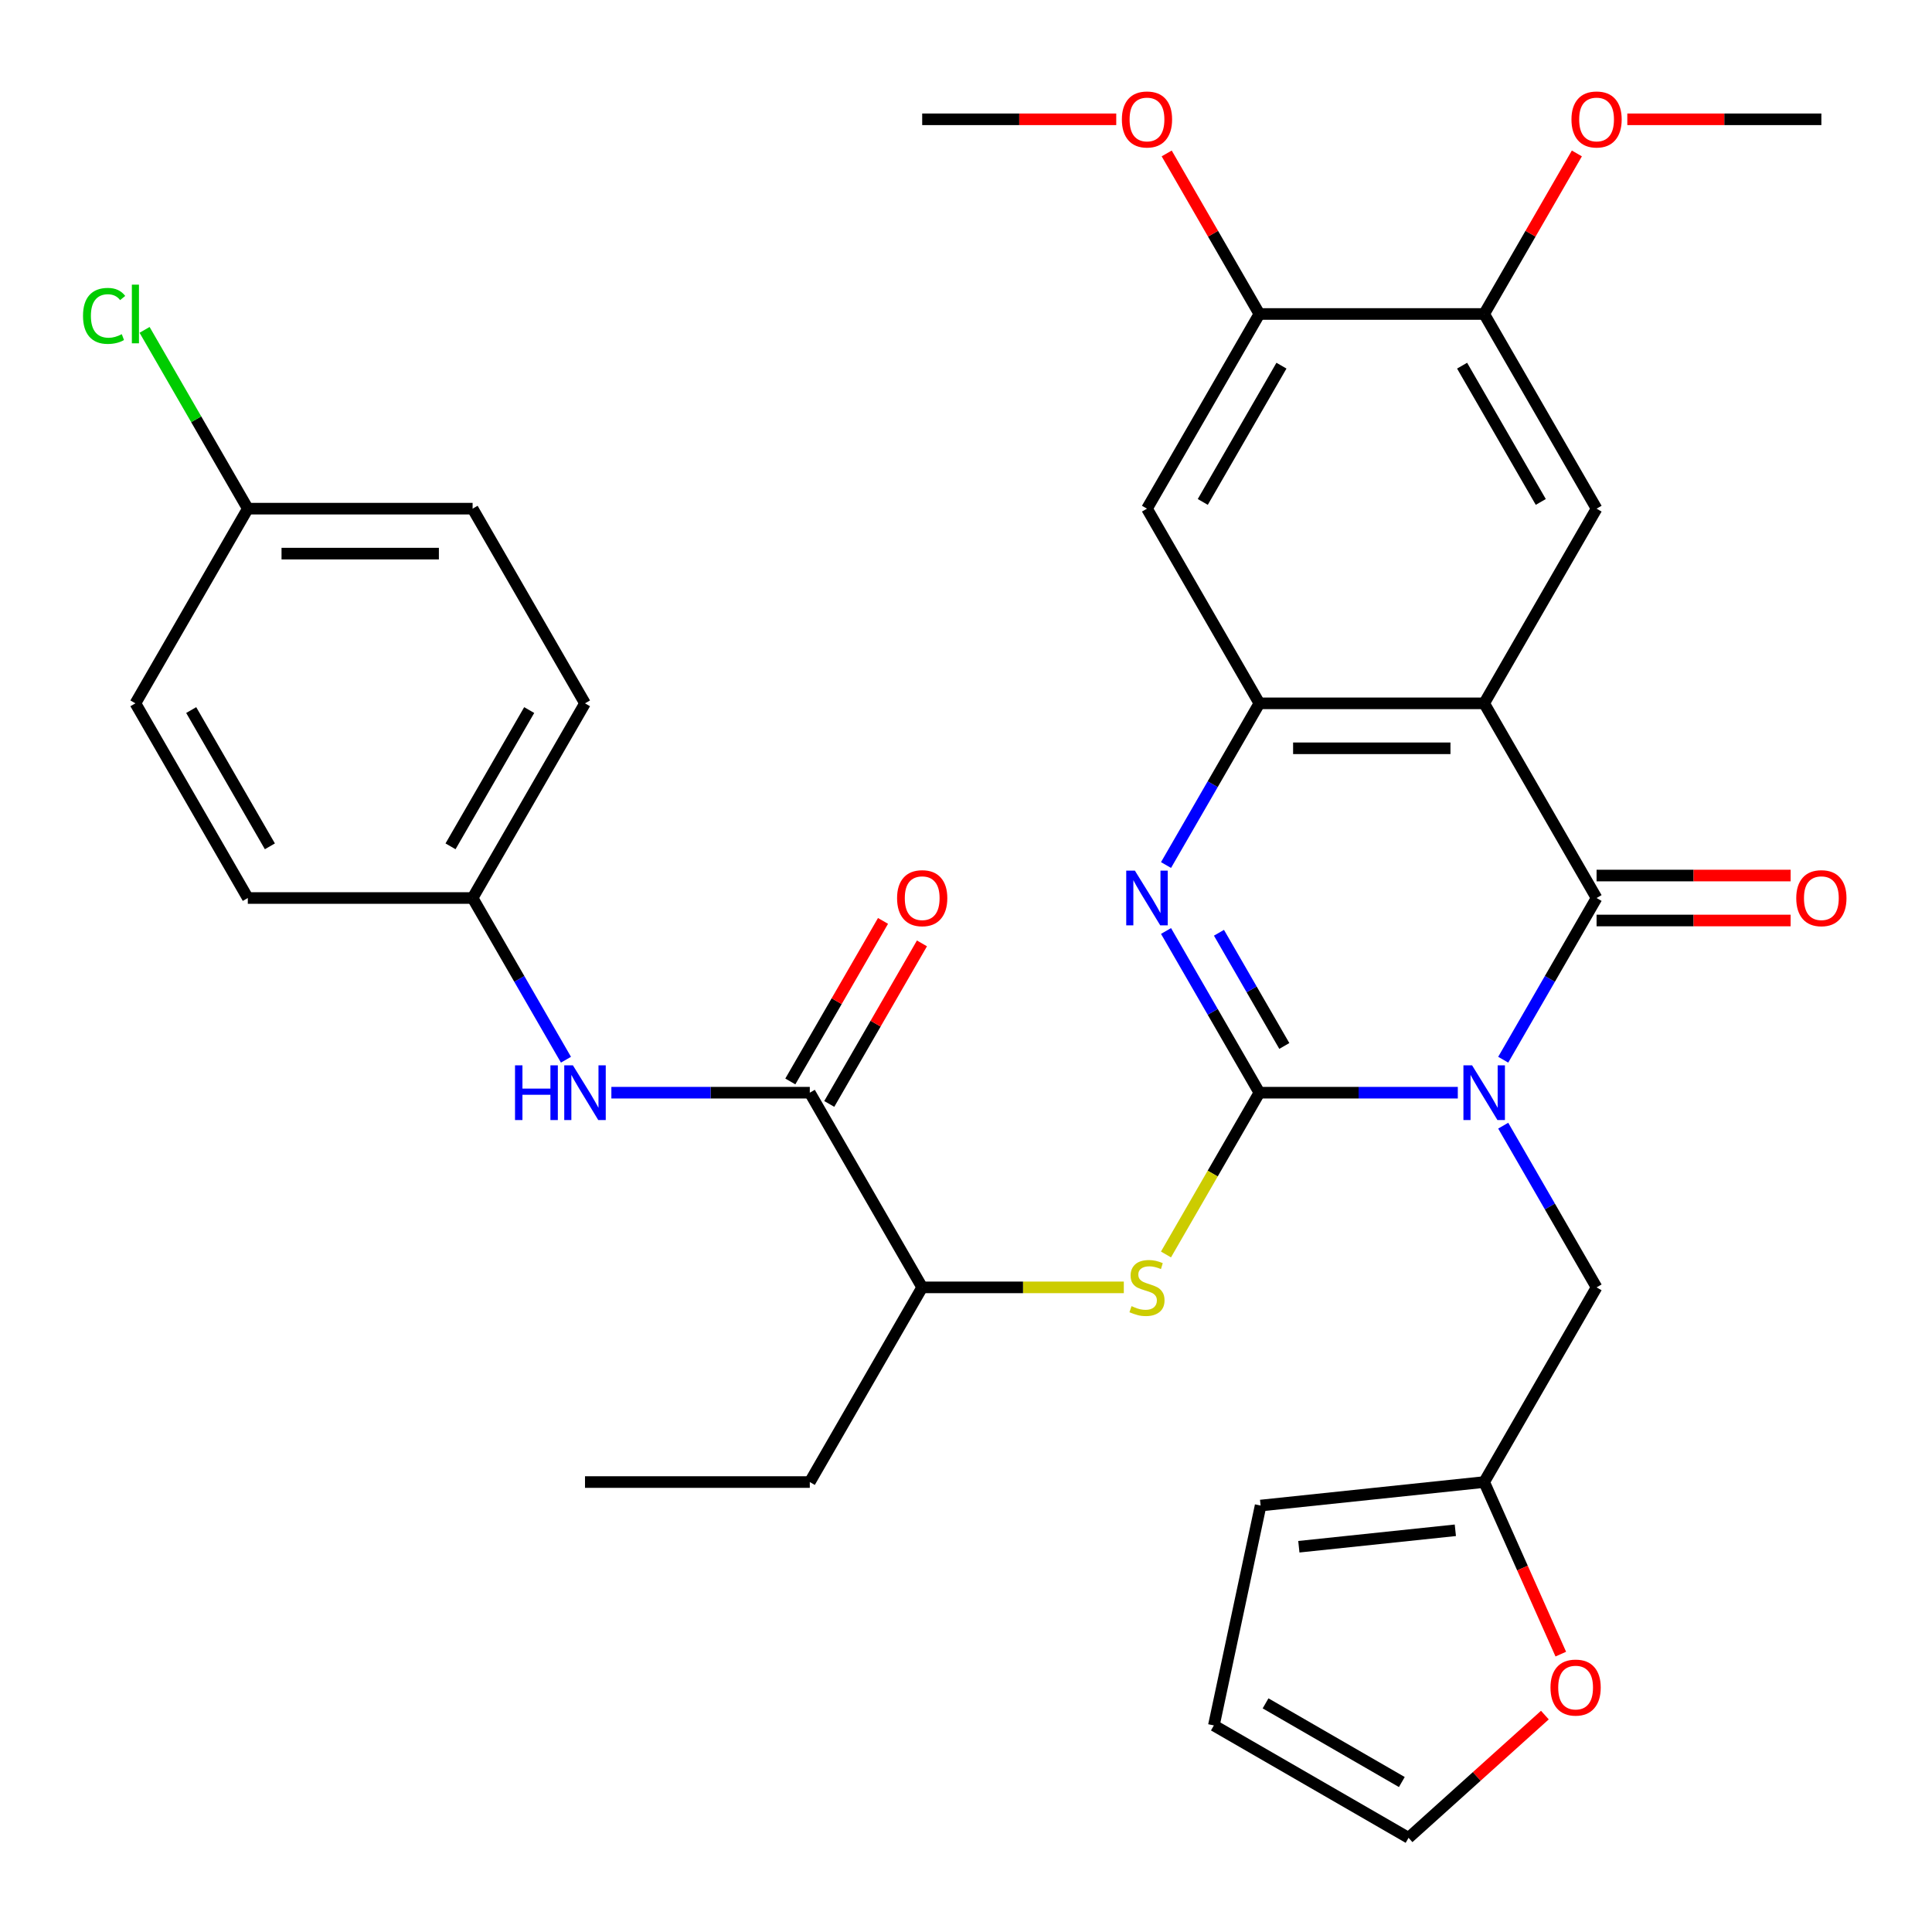 <?xml version='1.0' encoding='iso-8859-1'?>
<svg version='1.1' baseProfile='full'
              xmlns='http://www.w3.org/2000/svg'
                      xmlns:rdkit='http://www.rdkit.org/xml'
                      xmlns:xlink='http://www.w3.org/1999/xlink'
                  xml:space='preserve'
width='1000px' height='1000px' viewBox='0 0 1000 1000'>
<!-- END OF HEADER -->
<rect style='opacity:1.0;fill:#FFFFFF;stroke:none' width='1000' height='1000' x='0' y='0'> </rect>
<path class='bond-0' d='M 754.559,565.576 L 703.206,565.576' style='fill:none;fill-rule:evenodd;stroke:#0000FF;stroke-width:6px;stroke-linecap:butt;stroke-linejoin:miter;stroke-opacity:1' />
<path class='bond-0' d='M 703.206,565.576 L 651.854,565.576' style='fill:none;fill-rule:evenodd;stroke:#000000;stroke-width:6px;stroke-linecap:butt;stroke-linejoin:miter;stroke-opacity:1' />
<path class='bond-1' d='M 778.062,548.507 L 802.223,506.659' style='fill:none;fill-rule:evenodd;stroke:#0000FF;stroke-width:6px;stroke-linecap:butt;stroke-linejoin:miter;stroke-opacity:1' />
<path class='bond-1' d='M 802.223,506.659 L 826.384,464.811' style='fill:none;fill-rule:evenodd;stroke:#000000;stroke-width:6px;stroke-linecap:butt;stroke-linejoin:miter;stroke-opacity:1' />
<path class='bond-9' d='M 778.062,582.645 L 802.223,624.493' style='fill:none;fill-rule:evenodd;stroke:#0000FF;stroke-width:6px;stroke-linecap:butt;stroke-linejoin:miter;stroke-opacity:1' />
<path class='bond-9' d='M 802.223,624.493 L 826.384,666.341' style='fill:none;fill-rule:evenodd;stroke:#000000;stroke-width:6px;stroke-linecap:butt;stroke-linejoin:miter;stroke-opacity:1' />
<path class='bond-3' d='M 651.854,565.576 L 627.693,523.728' style='fill:none;fill-rule:evenodd;stroke:#000000;stroke-width:6px;stroke-linecap:butt;stroke-linejoin:miter;stroke-opacity:1' />
<path class='bond-3' d='M 627.693,523.728 L 603.532,481.88' style='fill:none;fill-rule:evenodd;stroke:#0000FF;stroke-width:6px;stroke-linecap:butt;stroke-linejoin:miter;stroke-opacity:1' />
<path class='bond-3' d='M 664.759,541.386 L 647.846,512.093' style='fill:none;fill-rule:evenodd;stroke:#000000;stroke-width:6px;stroke-linecap:butt;stroke-linejoin:miter;stroke-opacity:1' />
<path class='bond-3' d='M 647.846,512.093 L 630.934,482.799' style='fill:none;fill-rule:evenodd;stroke:#0000FF;stroke-width:6px;stroke-linecap:butt;stroke-linejoin:miter;stroke-opacity:1' />
<path class='bond-5' d='M 651.854,565.576 L 627.682,607.444' style='fill:none;fill-rule:evenodd;stroke:#000000;stroke-width:6px;stroke-linecap:butt;stroke-linejoin:miter;stroke-opacity:1' />
<path class='bond-5' d='M 627.682,607.444 L 603.509,649.312' style='fill:none;fill-rule:evenodd;stroke:#CCCC00;stroke-width:6px;stroke-linecap:butt;stroke-linejoin:miter;stroke-opacity:1' />
<path class='bond-2' d='M 826.384,464.811 L 768.207,364.047' style='fill:none;fill-rule:evenodd;stroke:#000000;stroke-width:6px;stroke-linecap:butt;stroke-linejoin:miter;stroke-opacity:1' />
<path class='bond-15' d='M 826.384,476.447 L 876.606,476.447' style='fill:none;fill-rule:evenodd;stroke:#000000;stroke-width:6px;stroke-linecap:butt;stroke-linejoin:miter;stroke-opacity:1' />
<path class='bond-15' d='M 876.606,476.447 L 926.828,476.447' style='fill:none;fill-rule:evenodd;stroke:#FF0000;stroke-width:6px;stroke-linecap:butt;stroke-linejoin:miter;stroke-opacity:1' />
<path class='bond-15' d='M 826.384,453.176 L 876.606,453.176' style='fill:none;fill-rule:evenodd;stroke:#000000;stroke-width:6px;stroke-linecap:butt;stroke-linejoin:miter;stroke-opacity:1' />
<path class='bond-15' d='M 876.606,453.176 L 926.828,453.176' style='fill:none;fill-rule:evenodd;stroke:#FF0000;stroke-width:6px;stroke-linecap:butt;stroke-linejoin:miter;stroke-opacity:1' />
<path class='bond-4' d='M 768.207,364.047 L 651.854,364.047' style='fill:none;fill-rule:evenodd;stroke:#000000;stroke-width:6px;stroke-linecap:butt;stroke-linejoin:miter;stroke-opacity:1' />
<path class='bond-4' d='M 750.754,387.317 L 669.307,387.317' style='fill:none;fill-rule:evenodd;stroke:#000000;stroke-width:6px;stroke-linecap:butt;stroke-linejoin:miter;stroke-opacity:1' />
<path class='bond-6' d='M 768.207,364.047 L 826.384,263.282' style='fill:none;fill-rule:evenodd;stroke:#000000;stroke-width:6px;stroke-linecap:butt;stroke-linejoin:miter;stroke-opacity:1' />
<path class='bond-34' d='M 603.532,447.743 L 627.693,405.895' style='fill:none;fill-rule:evenodd;stroke:#0000FF;stroke-width:6px;stroke-linecap:butt;stroke-linejoin:miter;stroke-opacity:1' />
<path class='bond-34' d='M 627.693,405.895 L 651.854,364.047' style='fill:none;fill-rule:evenodd;stroke:#000000;stroke-width:6px;stroke-linecap:butt;stroke-linejoin:miter;stroke-opacity:1' />
<path class='bond-8' d='M 651.854,364.047 L 593.678,263.282' style='fill:none;fill-rule:evenodd;stroke:#000000;stroke-width:6px;stroke-linecap:butt;stroke-linejoin:miter;stroke-opacity:1' />
<path class='bond-14' d='M 581.689,666.341 L 529.507,666.341' style='fill:none;fill-rule:evenodd;stroke:#CCCC00;stroke-width:6px;stroke-linecap:butt;stroke-linejoin:miter;stroke-opacity:1' />
<path class='bond-14' d='M 529.507,666.341 L 477.325,666.341' style='fill:none;fill-rule:evenodd;stroke:#000000;stroke-width:6px;stroke-linecap:butt;stroke-linejoin:miter;stroke-opacity:1' />
<path class='bond-11' d='M 826.384,263.282 L 768.207,162.517' style='fill:none;fill-rule:evenodd;stroke:#000000;stroke-width:6px;stroke-linecap:butt;stroke-linejoin:miter;stroke-opacity:1' />
<path class='bond-11' d='M 797.505,259.802 L 756.781,189.267' style='fill:none;fill-rule:evenodd;stroke:#000000;stroke-width:6px;stroke-linecap:butt;stroke-linejoin:miter;stroke-opacity:1' />
<path class='bond-7' d='M 419.148,565.576 L 477.325,666.341' style='fill:none;fill-rule:evenodd;stroke:#000000;stroke-width:6px;stroke-linecap:butt;stroke-linejoin:miter;stroke-opacity:1' />
<path class='bond-10' d='M 419.148,565.576 L 367.796,565.576' style='fill:none;fill-rule:evenodd;stroke:#000000;stroke-width:6px;stroke-linecap:butt;stroke-linejoin:miter;stroke-opacity:1' />
<path class='bond-10' d='M 367.796,565.576 L 316.444,565.576' style='fill:none;fill-rule:evenodd;stroke:#0000FF;stroke-width:6px;stroke-linecap:butt;stroke-linejoin:miter;stroke-opacity:1' />
<path class='bond-17' d='M 429.224,571.394 L 453.212,529.846' style='fill:none;fill-rule:evenodd;stroke:#000000;stroke-width:6px;stroke-linecap:butt;stroke-linejoin:miter;stroke-opacity:1' />
<path class='bond-17' d='M 453.212,529.846 L 477.2,488.298' style='fill:none;fill-rule:evenodd;stroke:#FF0000;stroke-width:6px;stroke-linecap:butt;stroke-linejoin:miter;stroke-opacity:1' />
<path class='bond-17' d='M 409.072,559.759 L 433.059,518.211' style='fill:none;fill-rule:evenodd;stroke:#000000;stroke-width:6px;stroke-linecap:butt;stroke-linejoin:miter;stroke-opacity:1' />
<path class='bond-17' d='M 433.059,518.211 L 457.047,476.663' style='fill:none;fill-rule:evenodd;stroke:#FF0000;stroke-width:6px;stroke-linecap:butt;stroke-linejoin:miter;stroke-opacity:1' />
<path class='bond-36' d='M 593.678,263.282 L 651.854,162.517' style='fill:none;fill-rule:evenodd;stroke:#000000;stroke-width:6px;stroke-linecap:butt;stroke-linejoin:miter;stroke-opacity:1' />
<path class='bond-36' d='M 622.557,259.802 L 663.281,189.267' style='fill:none;fill-rule:evenodd;stroke:#000000;stroke-width:6px;stroke-linecap:butt;stroke-linejoin:miter;stroke-opacity:1' />
<path class='bond-13' d='M 826.384,666.341 L 768.207,767.106' style='fill:none;fill-rule:evenodd;stroke:#000000;stroke-width:6px;stroke-linecap:butt;stroke-linejoin:miter;stroke-opacity:1' />
<path class='bond-21' d='M 292.94,548.507 L 268.779,506.659' style='fill:none;fill-rule:evenodd;stroke:#0000FF;stroke-width:6px;stroke-linecap:butt;stroke-linejoin:miter;stroke-opacity:1' />
<path class='bond-21' d='M 268.779,506.659 L 244.618,464.811' style='fill:none;fill-rule:evenodd;stroke:#000000;stroke-width:6px;stroke-linecap:butt;stroke-linejoin:miter;stroke-opacity:1' />
<path class='bond-12' d='M 768.207,162.517 L 651.854,162.517' style='fill:none;fill-rule:evenodd;stroke:#000000;stroke-width:6px;stroke-linecap:butt;stroke-linejoin:miter;stroke-opacity:1' />
<path class='bond-23' d='M 768.207,162.517 L 792.195,120.969' style='fill:none;fill-rule:evenodd;stroke:#000000;stroke-width:6px;stroke-linecap:butt;stroke-linejoin:miter;stroke-opacity:1' />
<path class='bond-23' d='M 792.195,120.969 L 816.183,79.421' style='fill:none;fill-rule:evenodd;stroke:#FF0000;stroke-width:6px;stroke-linecap:butt;stroke-linejoin:miter;stroke-opacity:1' />
<path class='bond-24' d='M 651.854,162.517 L 627.867,120.969' style='fill:none;fill-rule:evenodd;stroke:#000000;stroke-width:6px;stroke-linecap:butt;stroke-linejoin:miter;stroke-opacity:1' />
<path class='bond-24' d='M 627.867,120.969 L 603.879,79.421' style='fill:none;fill-rule:evenodd;stroke:#FF0000;stroke-width:6px;stroke-linecap:butt;stroke-linejoin:miter;stroke-opacity:1' />
<path class='bond-16' d='M 768.207,767.106 L 788.035,811.638' style='fill:none;fill-rule:evenodd;stroke:#000000;stroke-width:6px;stroke-linecap:butt;stroke-linejoin:miter;stroke-opacity:1' />
<path class='bond-16' d='M 788.035,811.638 L 807.862,856.171' style='fill:none;fill-rule:evenodd;stroke:#FF0000;stroke-width:6px;stroke-linecap:butt;stroke-linejoin:miter;stroke-opacity:1' />
<path class='bond-18' d='M 768.207,767.106 L 652.492,779.268' style='fill:none;fill-rule:evenodd;stroke:#000000;stroke-width:6px;stroke-linecap:butt;stroke-linejoin:miter;stroke-opacity:1' />
<path class='bond-18' d='M 753.282,792.073 L 672.281,800.587' style='fill:none;fill-rule:evenodd;stroke:#000000;stroke-width:6px;stroke-linecap:butt;stroke-linejoin:miter;stroke-opacity:1' />
<path class='bond-30' d='M 477.325,666.341 L 419.148,767.106' style='fill:none;fill-rule:evenodd;stroke:#000000;stroke-width:6px;stroke-linecap:butt;stroke-linejoin:miter;stroke-opacity:1' />
<path class='bond-19' d='M 799.624,887.724 L 764.344,919.489' style='fill:none;fill-rule:evenodd;stroke:#FF0000;stroke-width:6px;stroke-linecap:butt;stroke-linejoin:miter;stroke-opacity:1' />
<path class='bond-19' d='M 764.344,919.489 L 729.065,951.255' style='fill:none;fill-rule:evenodd;stroke:#000000;stroke-width:6px;stroke-linecap:butt;stroke-linejoin:miter;stroke-opacity:1' />
<path class='bond-20' d='M 652.492,779.268 L 628.3,893.078' style='fill:none;fill-rule:evenodd;stroke:#000000;stroke-width:6px;stroke-linecap:butt;stroke-linejoin:miter;stroke-opacity:1' />
<path class='bond-35' d='M 729.065,951.255 L 628.3,893.078' style='fill:none;fill-rule:evenodd;stroke:#000000;stroke-width:6px;stroke-linecap:butt;stroke-linejoin:miter;stroke-opacity:1' />
<path class='bond-35' d='M 725.586,922.376 L 655.051,881.652' style='fill:none;fill-rule:evenodd;stroke:#000000;stroke-width:6px;stroke-linecap:butt;stroke-linejoin:miter;stroke-opacity:1' />
<path class='bond-26' d='M 244.618,464.811 L 128.265,464.811' style='fill:none;fill-rule:evenodd;stroke:#000000;stroke-width:6px;stroke-linecap:butt;stroke-linejoin:miter;stroke-opacity:1' />
<path class='bond-27' d='M 244.618,464.811 L 302.795,364.047' style='fill:none;fill-rule:evenodd;stroke:#000000;stroke-width:6px;stroke-linecap:butt;stroke-linejoin:miter;stroke-opacity:1' />
<path class='bond-27' d='M 233.192,438.061 L 273.915,367.526' style='fill:none;fill-rule:evenodd;stroke:#000000;stroke-width:6px;stroke-linecap:butt;stroke-linejoin:miter;stroke-opacity:1' />
<path class='bond-22' d='M 128.265,263.282 L 244.618,263.282' style='fill:none;fill-rule:evenodd;stroke:#000000;stroke-width:6px;stroke-linecap:butt;stroke-linejoin:miter;stroke-opacity:1' />
<path class='bond-22' d='M 145.718,286.552 L 227.165,286.552' style='fill:none;fill-rule:evenodd;stroke:#000000;stroke-width:6px;stroke-linecap:butt;stroke-linejoin:miter;stroke-opacity:1' />
<path class='bond-25' d='M 128.265,263.282 L 101.551,217.012' style='fill:none;fill-rule:evenodd;stroke:#000000;stroke-width:6px;stroke-linecap:butt;stroke-linejoin:miter;stroke-opacity:1' />
<path class='bond-25' d='M 101.551,217.012 L 74.837,170.742' style='fill:none;fill-rule:evenodd;stroke:#00CC00;stroke-width:6px;stroke-linecap:butt;stroke-linejoin:miter;stroke-opacity:1' />
<path class='bond-37' d='M 128.265,263.282 L 70.089,364.047' style='fill:none;fill-rule:evenodd;stroke:#000000;stroke-width:6px;stroke-linecap:butt;stroke-linejoin:miter;stroke-opacity:1' />
<path class='bond-31' d='M 842.293,61.752 L 892.515,61.752' style='fill:none;fill-rule:evenodd;stroke:#FF0000;stroke-width:6px;stroke-linecap:butt;stroke-linejoin:miter;stroke-opacity:1' />
<path class='bond-31' d='M 892.515,61.752 L 942.737,61.752' style='fill:none;fill-rule:evenodd;stroke:#000000;stroke-width:6px;stroke-linecap:butt;stroke-linejoin:miter;stroke-opacity:1' />
<path class='bond-32' d='M 577.769,61.752 L 527.547,61.752' style='fill:none;fill-rule:evenodd;stroke:#FF0000;stroke-width:6px;stroke-linecap:butt;stroke-linejoin:miter;stroke-opacity:1' />
<path class='bond-32' d='M 527.547,61.752 L 477.325,61.752' style='fill:none;fill-rule:evenodd;stroke:#000000;stroke-width:6px;stroke-linecap:butt;stroke-linejoin:miter;stroke-opacity:1' />
<path class='bond-29' d='M 128.265,464.811 L 70.089,364.047' style='fill:none;fill-rule:evenodd;stroke:#000000;stroke-width:6px;stroke-linecap:butt;stroke-linejoin:miter;stroke-opacity:1' />
<path class='bond-29' d='M 139.692,438.061 L 98.968,367.526' style='fill:none;fill-rule:evenodd;stroke:#000000;stroke-width:6px;stroke-linecap:butt;stroke-linejoin:miter;stroke-opacity:1' />
<path class='bond-28' d='M 302.795,364.047 L 244.618,263.282' style='fill:none;fill-rule:evenodd;stroke:#000000;stroke-width:6px;stroke-linecap:butt;stroke-linejoin:miter;stroke-opacity:1' />
<path class='bond-33' d='M 419.148,767.106 L 302.795,767.106' style='fill:none;fill-rule:evenodd;stroke:#000000;stroke-width:6px;stroke-linecap:butt;stroke-linejoin:miter;stroke-opacity:1' />
<path  class='atom-0' d='M 761.947 551.416
L 771.227 566.416
Q 772.147 567.896, 773.627 570.576
Q 775.107 573.256, 775.187 573.416
L 775.187 551.416
L 778.947 551.416
L 778.947 579.736
L 775.067 579.736
L 765.107 563.336
Q 763.947 561.416, 762.707 559.216
Q 761.507 557.016, 761.147 556.336
L 761.147 579.736
L 757.467 579.736
L 757.467 551.416
L 761.947 551.416
' fill='#0000FF'/>
<path  class='atom-4' d='M 587.418 450.651
L 596.698 465.651
Q 597.618 467.131, 599.098 469.811
Q 600.578 472.491, 600.658 472.651
L 600.658 450.651
L 604.418 450.651
L 604.418 478.971
L 600.538 478.971
L 590.578 462.571
Q 589.418 460.651, 588.178 458.451
Q 586.978 456.251, 586.618 455.571
L 586.618 478.971
L 582.938 478.971
L 582.938 450.651
L 587.418 450.651
' fill='#0000FF'/>
<path  class='atom-6' d='M 585.678 676.061
Q 585.998 676.181, 587.318 676.741
Q 588.638 677.301, 590.078 677.661
Q 591.558 677.981, 592.998 677.981
Q 595.678 677.981, 597.238 676.701
Q 598.798 675.381, 598.798 673.101
Q 598.798 671.541, 597.998 670.581
Q 597.238 669.621, 596.038 669.101
Q 594.838 668.581, 592.838 667.981
Q 590.318 667.221, 588.798 666.501
Q 587.318 665.781, 586.238 664.261
Q 585.198 662.741, 585.198 660.181
Q 585.198 656.621, 587.598 654.421
Q 590.038 652.221, 594.838 652.221
Q 598.118 652.221, 601.838 653.781
L 600.918 656.861
Q 597.518 655.461, 594.958 655.461
Q 592.198 655.461, 590.678 656.621
Q 589.158 657.741, 589.198 659.701
Q 589.198 661.221, 589.958 662.141
Q 590.758 663.061, 591.878 663.581
Q 593.038 664.101, 594.958 664.701
Q 597.518 665.501, 599.038 666.301
Q 600.558 667.101, 601.638 668.741
Q 602.758 670.341, 602.758 673.101
Q 602.758 677.021, 600.118 679.141
Q 597.518 681.221, 593.158 681.221
Q 590.638 681.221, 588.718 680.661
Q 586.838 680.141, 584.598 679.221
L 585.678 676.061
' fill='#CCCC00'/>
<path  class='atom-11' d='M 266.575 551.416
L 270.415 551.416
L 270.415 563.456
L 284.895 563.456
L 284.895 551.416
L 288.735 551.416
L 288.735 579.736
L 284.895 579.736
L 284.895 566.656
L 270.415 566.656
L 270.415 579.736
L 266.575 579.736
L 266.575 551.416
' fill='#0000FF'/>
<path  class='atom-11' d='M 296.535 551.416
L 305.815 566.416
Q 306.735 567.896, 308.215 570.576
Q 309.695 573.256, 309.775 573.416
L 309.775 551.416
L 313.535 551.416
L 313.535 579.736
L 309.655 579.736
L 299.695 563.336
Q 298.535 561.416, 297.295 559.216
Q 296.095 557.016, 295.735 556.336
L 295.735 579.736
L 292.055 579.736
L 292.055 551.416
L 296.535 551.416
' fill='#0000FF'/>
<path  class='atom-16' d='M 929.737 464.891
Q 929.737 458.091, 933.097 454.291
Q 936.457 450.491, 942.737 450.491
Q 949.017 450.491, 952.377 454.291
Q 955.737 458.091, 955.737 464.891
Q 955.737 471.771, 952.337 475.691
Q 948.937 479.571, 942.737 479.571
Q 936.497 479.571, 933.097 475.691
Q 929.737 471.811, 929.737 464.891
M 942.737 476.371
Q 947.057 476.371, 949.377 473.491
Q 951.737 470.571, 951.737 464.891
Q 951.737 459.331, 949.377 456.531
Q 947.057 453.691, 942.737 453.691
Q 938.417 453.691, 936.057 456.491
Q 933.737 459.291, 933.737 464.891
Q 933.737 470.611, 936.057 473.491
Q 938.417 476.371, 942.737 476.371
' fill='#FF0000'/>
<path  class='atom-17' d='M 802.532 873.48
Q 802.532 866.68, 805.892 862.88
Q 809.252 859.08, 815.532 859.08
Q 821.812 859.08, 825.172 862.88
Q 828.532 866.68, 828.532 873.48
Q 828.532 880.36, 825.132 884.28
Q 821.732 888.16, 815.532 888.16
Q 809.292 888.16, 805.892 884.28
Q 802.532 880.4, 802.532 873.48
M 815.532 884.96
Q 819.852 884.96, 822.172 882.08
Q 824.532 879.16, 824.532 873.48
Q 824.532 867.92, 822.172 865.12
Q 819.852 862.28, 815.532 862.28
Q 811.212 862.28, 808.852 865.08
Q 806.532 867.88, 806.532 873.48
Q 806.532 879.2, 808.852 882.08
Q 811.212 884.96, 815.532 884.96
' fill='#FF0000'/>
<path  class='atom-18' d='M 464.325 464.891
Q 464.325 458.091, 467.685 454.291
Q 471.045 450.491, 477.325 450.491
Q 483.605 450.491, 486.965 454.291
Q 490.325 458.091, 490.325 464.891
Q 490.325 471.771, 486.925 475.691
Q 483.525 479.571, 477.325 479.571
Q 471.085 479.571, 467.685 475.691
Q 464.325 471.811, 464.325 464.891
M 477.325 476.371
Q 481.645 476.371, 483.965 473.491
Q 486.325 470.571, 486.325 464.891
Q 486.325 459.331, 483.965 456.531
Q 481.645 453.691, 477.325 453.691
Q 473.005 453.691, 470.645 456.491
Q 468.325 459.291, 468.325 464.891
Q 468.325 470.611, 470.645 473.491
Q 473.005 476.371, 477.325 476.371
' fill='#FF0000'/>
<path  class='atom-24' d='M 813.384 61.832
Q 813.384 55.032, 816.744 51.232
Q 820.104 47.432, 826.384 47.432
Q 832.664 47.432, 836.024 51.232
Q 839.384 55.032, 839.384 61.832
Q 839.384 68.712, 835.984 72.632
Q 832.584 76.512, 826.384 76.512
Q 820.144 76.512, 816.744 72.632
Q 813.384 68.752, 813.384 61.832
M 826.384 73.312
Q 830.704 73.312, 833.024 70.432
Q 835.384 67.512, 835.384 61.832
Q 835.384 56.272, 833.024 53.472
Q 830.704 50.632, 826.384 50.632
Q 822.064 50.632, 819.704 53.432
Q 817.384 56.232, 817.384 61.832
Q 817.384 67.552, 819.704 70.432
Q 822.064 73.312, 826.384 73.312
' fill='#FF0000'/>
<path  class='atom-25' d='M 580.678 61.832
Q 580.678 55.032, 584.038 51.232
Q 587.398 47.432, 593.678 47.432
Q 599.958 47.432, 603.318 51.232
Q 606.678 55.032, 606.678 61.832
Q 606.678 68.712, 603.278 72.632
Q 599.878 76.512, 593.678 76.512
Q 587.438 76.512, 584.038 72.632
Q 580.678 68.752, 580.678 61.832
M 593.678 73.312
Q 597.998 73.312, 600.318 70.432
Q 602.678 67.512, 602.678 61.832
Q 602.678 56.272, 600.318 53.472
Q 597.998 50.632, 593.678 50.632
Q 589.358 50.632, 586.998 53.432
Q 584.678 56.232, 584.678 61.832
Q 584.678 67.552, 586.998 70.432
Q 589.358 73.312, 593.678 73.312
' fill='#FF0000'/>
<path  class='atom-26' d='M 42.969 163.497
Q 42.969 156.457, 46.249 152.777
Q 49.569 149.057, 55.849 149.057
Q 61.689 149.057, 64.809 153.177
L 62.169 155.337
Q 59.889 152.337, 55.849 152.337
Q 51.569 152.337, 49.289 155.217
Q 47.049 158.057, 47.049 163.497
Q 47.049 169.097, 49.369 171.977
Q 51.729 174.857, 56.289 174.857
Q 59.409 174.857, 63.049 172.977
L 64.169 175.977
Q 62.689 176.937, 60.449 177.497
Q 58.209 178.057, 55.729 178.057
Q 49.569 178.057, 46.249 174.297
Q 42.969 170.537, 42.969 163.497
' fill='#00CC00'/>
<path  class='atom-26' d='M 68.249 147.337
L 71.929 147.337
L 71.929 177.697
L 68.249 177.697
L 68.249 147.337
' fill='#00CC00'/>
</svg>
